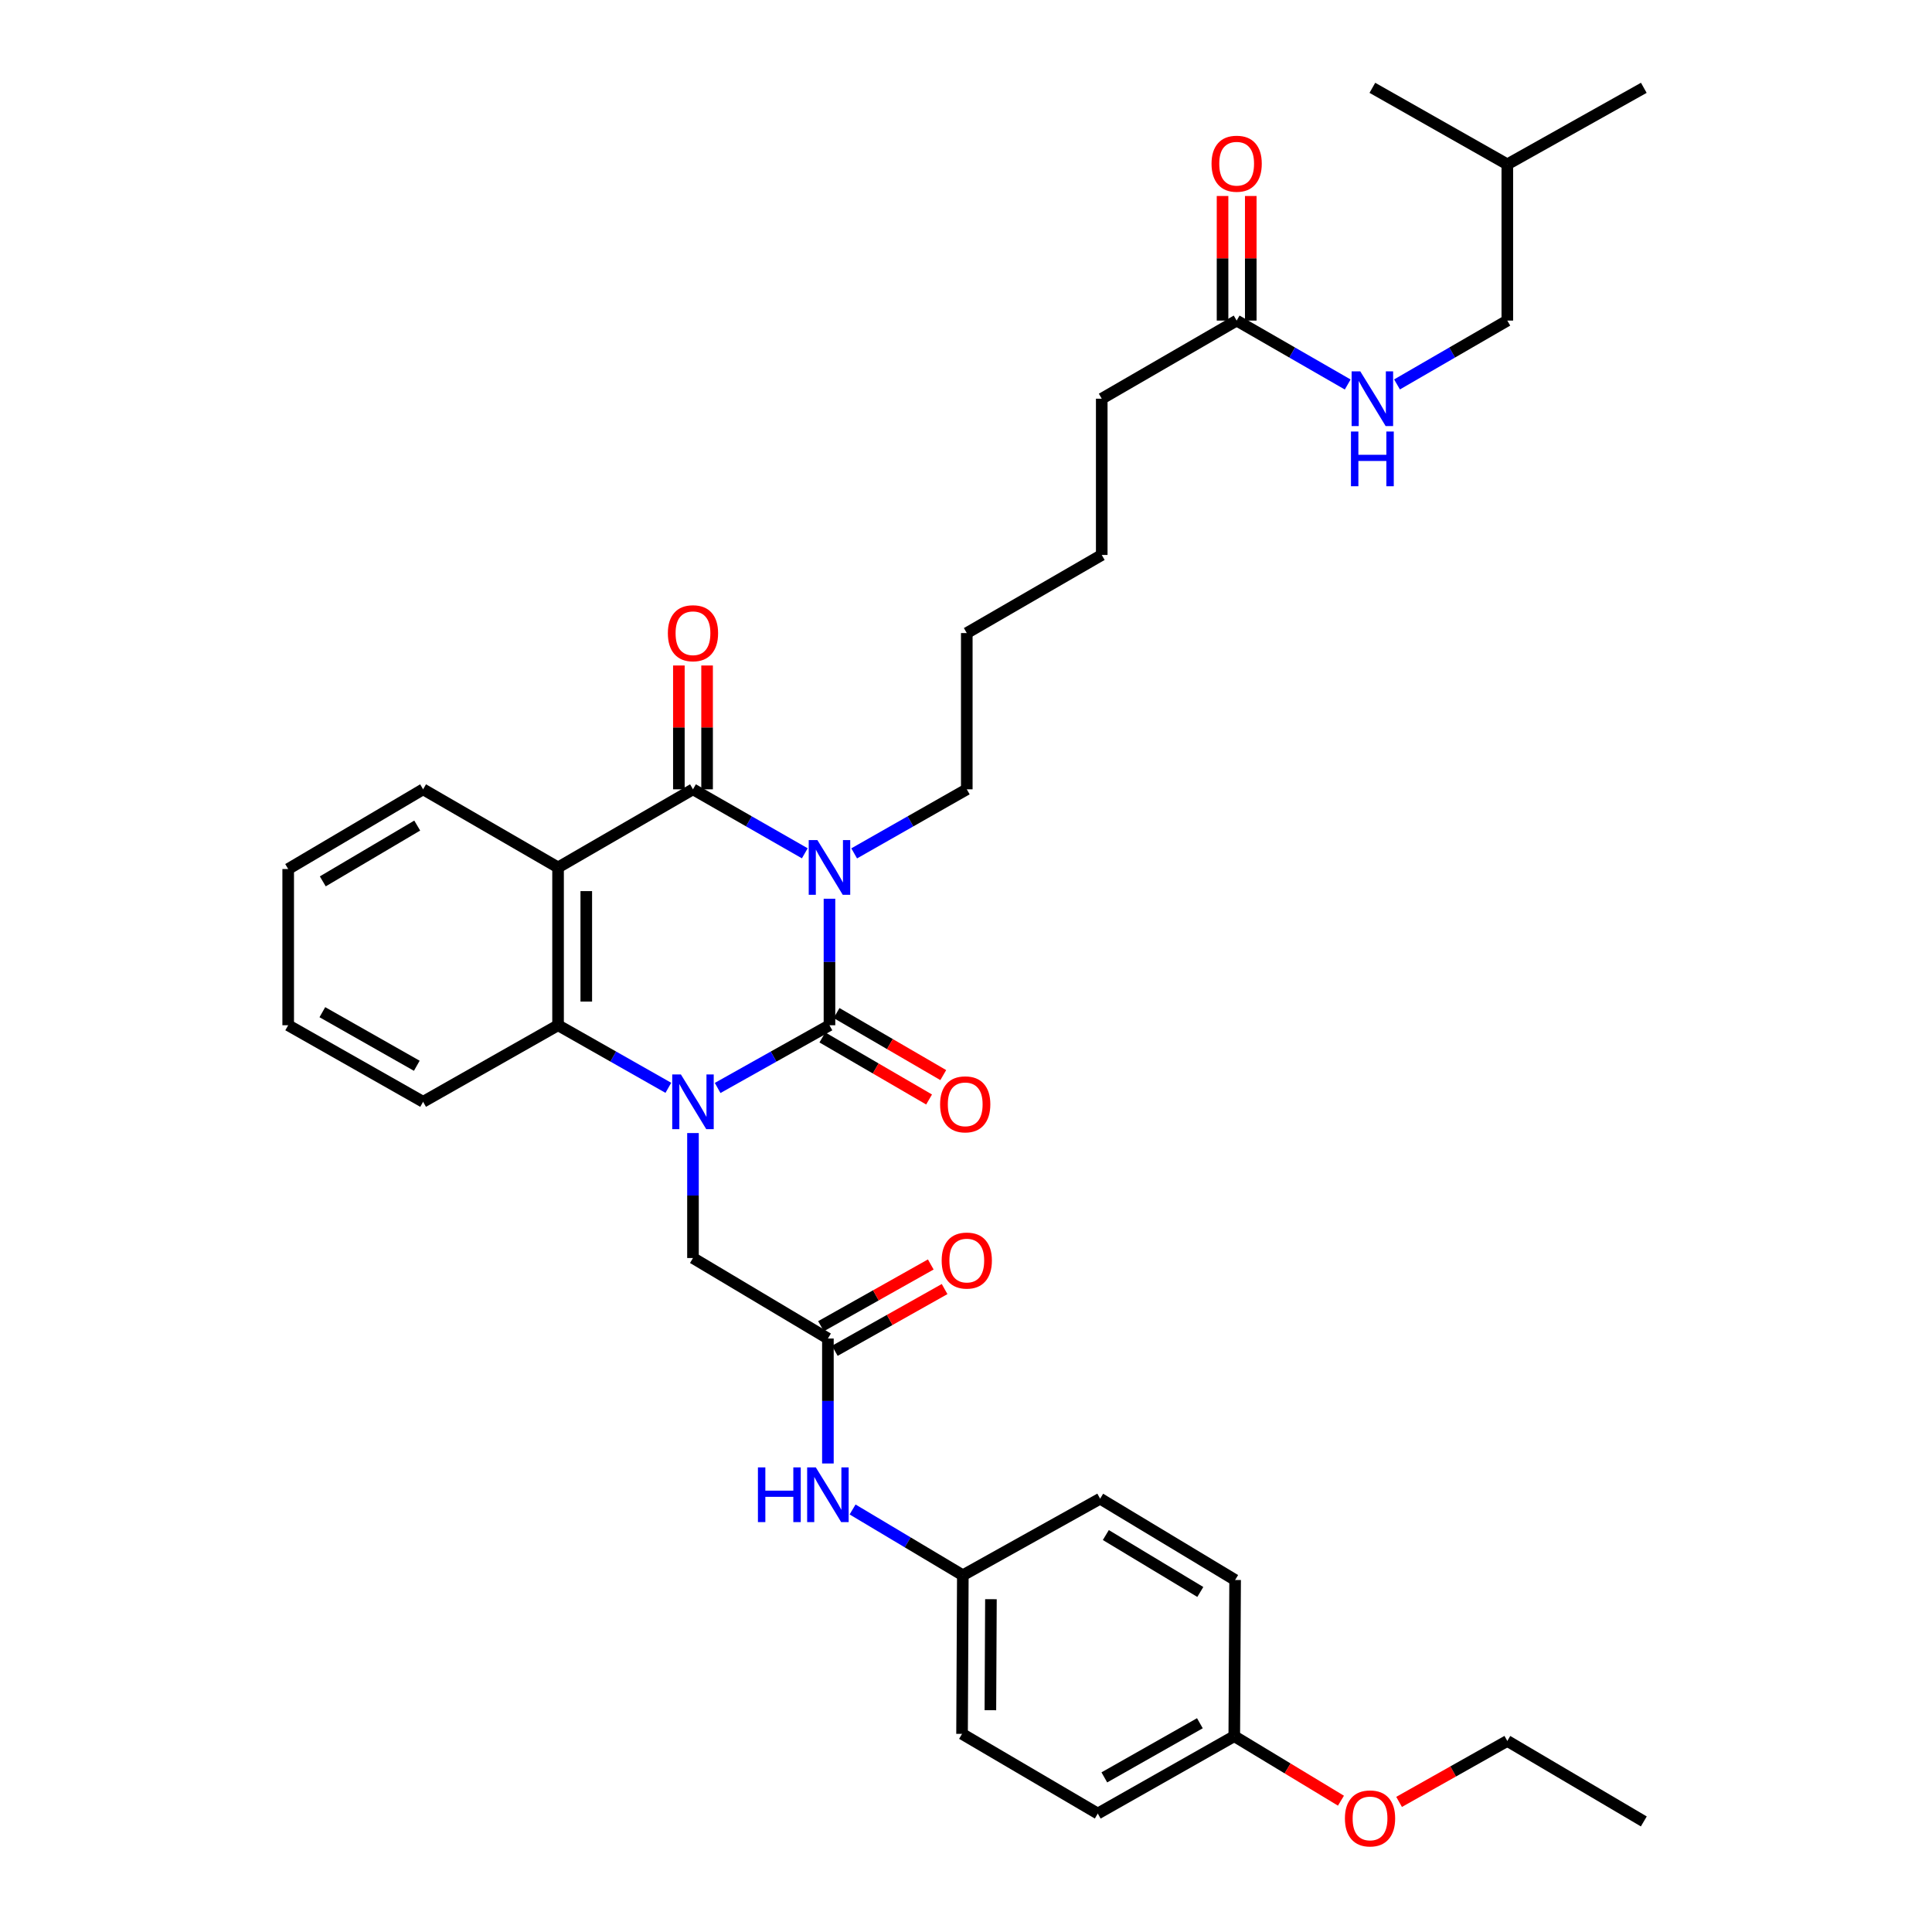 <?xml version='1.0' encoding='iso-8859-1'?>
<svg version='1.1' baseProfile='full'
              xmlns='http://www.w3.org/2000/svg'
                      xmlns:rdkit='http://www.rdkit.org/xml'
                      xmlns:xlink='http://www.w3.org/1999/xlink'
                  xml:space='preserve'
width='1000px' height='1000px' viewBox='0 0 1000 1000'>
<!-- END OF HEADER -->
<rect style='opacity:1.0;fill:#FFFFFF;stroke:none' width='1000' height='1000' x='0' y='0'> </rect>
<path class='bond-0' d='M 429.334,465.183 L 429.334,497.924' style='fill:none;fill-rule:evenodd;stroke:#0000FF;stroke-width:6px;stroke-linecap:butt;stroke-linejoin:miter;stroke-opacity:1' />
<path class='bond-0' d='M 429.334,497.924 L 429.334,530.666' style='fill:none;fill-rule:evenodd;stroke:#000000;stroke-width:6px;stroke-linecap:butt;stroke-linejoin:miter;stroke-opacity:1' />
<path class='bond-2' d='M 416.559,441.67 L 387.621,425.109' style='fill:none;fill-rule:evenodd;stroke:#0000FF;stroke-width:6px;stroke-linecap:butt;stroke-linejoin:miter;stroke-opacity:1' />
<path class='bond-2' d='M 387.621,425.109 L 358.684,408.548' style='fill:none;fill-rule:evenodd;stroke:#000000;stroke-width:6px;stroke-linecap:butt;stroke-linejoin:miter;stroke-opacity:1' />
<path class='bond-14' d='M 442.118,441.708 L 471.262,425.128' style='fill:none;fill-rule:evenodd;stroke:#0000FF;stroke-width:6px;stroke-linecap:butt;stroke-linejoin:miter;stroke-opacity:1' />
<path class='bond-14' d='M 471.262,425.128 L 500.406,408.548' style='fill:none;fill-rule:evenodd;stroke:#000000;stroke-width:6px;stroke-linecap:butt;stroke-linejoin:miter;stroke-opacity:1' />
<path class='bond-1' d='M 429.334,530.666 L 400.391,546.897' style='fill:none;fill-rule:evenodd;stroke:#000000;stroke-width:6px;stroke-linecap:butt;stroke-linejoin:miter;stroke-opacity:1' />
<path class='bond-1' d='M 400.391,546.897 L 371.449,563.129' style='fill:none;fill-rule:evenodd;stroke:#0000FF;stroke-width:6px;stroke-linecap:butt;stroke-linejoin:miter;stroke-opacity:1' />
<path class='bond-7' d='M 425.663,536.979 L 453.277,553.036' style='fill:none;fill-rule:evenodd;stroke:#000000;stroke-width:6px;stroke-linecap:butt;stroke-linejoin:miter;stroke-opacity:1' />
<path class='bond-7' d='M 453.277,553.036 L 480.892,569.093' style='fill:none;fill-rule:evenodd;stroke:#FF0000;stroke-width:6px;stroke-linecap:butt;stroke-linejoin:miter;stroke-opacity:1' />
<path class='bond-7' d='M 433.005,524.353 L 460.619,540.41' style='fill:none;fill-rule:evenodd;stroke:#000000;stroke-width:6px;stroke-linecap:butt;stroke-linejoin:miter;stroke-opacity:1' />
<path class='bond-7' d='M 460.619,540.41 L 488.233,556.467' style='fill:none;fill-rule:evenodd;stroke:#FF0000;stroke-width:6px;stroke-linecap:butt;stroke-linejoin:miter;stroke-opacity:1' />
<path class='bond-5' d='M 358.684,586.469 L 358.684,618.811' style='fill:none;fill-rule:evenodd;stroke:#0000FF;stroke-width:6px;stroke-linecap:butt;stroke-linejoin:miter;stroke-opacity:1' />
<path class='bond-5' d='M 358.684,618.811 L 358.684,651.153' style='fill:none;fill-rule:evenodd;stroke:#000000;stroke-width:6px;stroke-linecap:butt;stroke-linejoin:miter;stroke-opacity:1' />
<path class='bond-35' d='M 345.936,563.055 L 317.395,546.86' style='fill:none;fill-rule:evenodd;stroke:#0000FF;stroke-width:6px;stroke-linecap:butt;stroke-linejoin:miter;stroke-opacity:1' />
<path class='bond-35' d='M 317.395,546.86 L 288.853,530.666' style='fill:none;fill-rule:evenodd;stroke:#000000;stroke-width:6px;stroke-linecap:butt;stroke-linejoin:miter;stroke-opacity:1' />
<path class='bond-3' d='M 358.684,408.548 L 288.853,448.981' style='fill:none;fill-rule:evenodd;stroke:#000000;stroke-width:6px;stroke-linecap:butt;stroke-linejoin:miter;stroke-opacity:1' />
<path class='bond-8' d='M 365.986,408.548 L 365.986,376.502' style='fill:none;fill-rule:evenodd;stroke:#000000;stroke-width:6px;stroke-linecap:butt;stroke-linejoin:miter;stroke-opacity:1' />
<path class='bond-8' d='M 365.986,376.502 L 365.986,344.456' style='fill:none;fill-rule:evenodd;stroke:#FF0000;stroke-width:6px;stroke-linecap:butt;stroke-linejoin:miter;stroke-opacity:1' />
<path class='bond-8' d='M 351.381,408.548 L 351.381,376.502' style='fill:none;fill-rule:evenodd;stroke:#000000;stroke-width:6px;stroke-linecap:butt;stroke-linejoin:miter;stroke-opacity:1' />
<path class='bond-8' d='M 351.381,376.502 L 351.381,344.456' style='fill:none;fill-rule:evenodd;stroke:#FF0000;stroke-width:6px;stroke-linecap:butt;stroke-linejoin:miter;stroke-opacity:1' />
<path class='bond-4' d='M 288.853,448.981 L 288.853,530.666' style='fill:none;fill-rule:evenodd;stroke:#000000;stroke-width:6px;stroke-linecap:butt;stroke-linejoin:miter;stroke-opacity:1' />
<path class='bond-4' d='M 303.458,461.233 L 303.458,518.413' style='fill:none;fill-rule:evenodd;stroke:#000000;stroke-width:6px;stroke-linecap:butt;stroke-linejoin:miter;stroke-opacity:1' />
<path class='bond-16' d='M 288.853,448.981 L 218.998,408.548' style='fill:none;fill-rule:evenodd;stroke:#000000;stroke-width:6px;stroke-linecap:butt;stroke-linejoin:miter;stroke-opacity:1' />
<path class='bond-19' d='M 288.853,530.666 L 218.998,570.288' style='fill:none;fill-rule:evenodd;stroke:#000000;stroke-width:6px;stroke-linecap:butt;stroke-linejoin:miter;stroke-opacity:1' />
<path class='bond-6' d='M 358.684,651.153 L 428.522,692.812' style='fill:none;fill-rule:evenodd;stroke:#000000;stroke-width:6px;stroke-linecap:butt;stroke-linejoin:miter;stroke-opacity:1' />
<path class='bond-9' d='M 428.522,692.812 L 428.522,725.154' style='fill:none;fill-rule:evenodd;stroke:#000000;stroke-width:6px;stroke-linecap:butt;stroke-linejoin:miter;stroke-opacity:1' />
<path class='bond-9' d='M 428.522,725.154 L 428.522,757.496' style='fill:none;fill-rule:evenodd;stroke:#0000FF;stroke-width:6px;stroke-linecap:butt;stroke-linejoin:miter;stroke-opacity:1' />
<path class='bond-12' d='M 432.102,699.177 L 460.513,683.196' style='fill:none;fill-rule:evenodd;stroke:#000000;stroke-width:6px;stroke-linecap:butt;stroke-linejoin:miter;stroke-opacity:1' />
<path class='bond-12' d='M 460.513,683.196 L 488.924,667.216' style='fill:none;fill-rule:evenodd;stroke:#FF0000;stroke-width:6px;stroke-linecap:butt;stroke-linejoin:miter;stroke-opacity:1' />
<path class='bond-12' d='M 424.942,686.447 L 453.353,670.466' style='fill:none;fill-rule:evenodd;stroke:#000000;stroke-width:6px;stroke-linecap:butt;stroke-linejoin:miter;stroke-opacity:1' />
<path class='bond-12' d='M 453.353,670.466 L 481.764,654.486' style='fill:none;fill-rule:evenodd;stroke:#FF0000;stroke-width:6px;stroke-linecap:butt;stroke-linejoin:miter;stroke-opacity:1' />
<path class='bond-15' d='M 441.295,781.3 L 469.828,798.326' style='fill:none;fill-rule:evenodd;stroke:#0000FF;stroke-width:6px;stroke-linecap:butt;stroke-linejoin:miter;stroke-opacity:1' />
<path class='bond-15' d='M 469.828,798.326 L 498.361,815.352' style='fill:none;fill-rule:evenodd;stroke:#000000;stroke-width:6px;stroke-linecap:butt;stroke-linejoin:miter;stroke-opacity:1' />
<path class='bond-10' d='M 640.091,165.934 L 570.261,206.367' style='fill:none;fill-rule:evenodd;stroke:#000000;stroke-width:6px;stroke-linecap:butt;stroke-linejoin:miter;stroke-opacity:1' />
<path class='bond-11' d='M 640.091,165.934 L 668.83,182.476' style='fill:none;fill-rule:evenodd;stroke:#000000;stroke-width:6px;stroke-linecap:butt;stroke-linejoin:miter;stroke-opacity:1' />
<path class='bond-11' d='M 668.83,182.476 L 697.569,199.018' style='fill:none;fill-rule:evenodd;stroke:#0000FF;stroke-width:6px;stroke-linecap:butt;stroke-linejoin:miter;stroke-opacity:1' />
<path class='bond-13' d='M 647.394,165.934 L 647.394,133.69' style='fill:none;fill-rule:evenodd;stroke:#000000;stroke-width:6px;stroke-linecap:butt;stroke-linejoin:miter;stroke-opacity:1' />
<path class='bond-13' d='M 647.394,133.69 L 647.394,101.446' style='fill:none;fill-rule:evenodd;stroke:#FF0000;stroke-width:6px;stroke-linecap:butt;stroke-linejoin:miter;stroke-opacity:1' />
<path class='bond-13' d='M 632.788,165.934 L 632.788,133.69' style='fill:none;fill-rule:evenodd;stroke:#000000;stroke-width:6px;stroke-linecap:butt;stroke-linejoin:miter;stroke-opacity:1' />
<path class='bond-13' d='M 632.788,133.69 L 632.788,101.446' style='fill:none;fill-rule:evenodd;stroke:#FF0000;stroke-width:6px;stroke-linecap:butt;stroke-linejoin:miter;stroke-opacity:1' />
<path class='bond-18' d='M 723.093,198.982 L 751.638,182.458' style='fill:none;fill-rule:evenodd;stroke:#0000FF;stroke-width:6px;stroke-linecap:butt;stroke-linejoin:miter;stroke-opacity:1' />
<path class='bond-18' d='M 751.638,182.458 L 780.183,165.934' style='fill:none;fill-rule:evenodd;stroke:#000000;stroke-width:6px;stroke-linecap:butt;stroke-linejoin:miter;stroke-opacity:1' />
<path class='bond-28' d='M 500.406,408.548 L 500.406,327.674' style='fill:none;fill-rule:evenodd;stroke:#000000;stroke-width:6px;stroke-linecap:butt;stroke-linejoin:miter;stroke-opacity:1' />
<path class='bond-20' d='M 498.361,815.352 L 569.433,775.714' style='fill:none;fill-rule:evenodd;stroke:#000000;stroke-width:6px;stroke-linecap:butt;stroke-linejoin:miter;stroke-opacity:1' />
<path class='bond-21' d='M 498.361,815.352 L 497.955,897.443' style='fill:none;fill-rule:evenodd;stroke:#000000;stroke-width:6px;stroke-linecap:butt;stroke-linejoin:miter;stroke-opacity:1' />
<path class='bond-21' d='M 512.905,827.738 L 512.621,885.202' style='fill:none;fill-rule:evenodd;stroke:#000000;stroke-width:6px;stroke-linecap:butt;stroke-linejoin:miter;stroke-opacity:1' />
<path class='bond-30' d='M 218.998,408.548 L 149.167,449.808' style='fill:none;fill-rule:evenodd;stroke:#000000;stroke-width:6px;stroke-linecap:butt;stroke-linejoin:miter;stroke-opacity:1' />
<path class='bond-30' d='M 215.953,427.311 L 167.072,456.194' style='fill:none;fill-rule:evenodd;stroke:#000000;stroke-width:6px;stroke-linecap:butt;stroke-linejoin:miter;stroke-opacity:1' />
<path class='bond-17' d='M 638.858,898.644 L 568.208,938.687' style='fill:none;fill-rule:evenodd;stroke:#000000;stroke-width:6px;stroke-linecap:butt;stroke-linejoin:miter;stroke-opacity:1' />
<path class='bond-17' d='M 621.059,891.944 L 571.603,919.974' style='fill:none;fill-rule:evenodd;stroke:#000000;stroke-width:6px;stroke-linecap:butt;stroke-linejoin:miter;stroke-opacity:1' />
<path class='bond-24' d='M 638.858,898.644 L 666.466,915.336' style='fill:none;fill-rule:evenodd;stroke:#000000;stroke-width:6px;stroke-linecap:butt;stroke-linejoin:miter;stroke-opacity:1' />
<path class='bond-24' d='M 666.466,915.336 L 694.074,932.029' style='fill:none;fill-rule:evenodd;stroke:#FF0000;stroke-width:6px;stroke-linecap:butt;stroke-linejoin:miter;stroke-opacity:1' />
<path class='bond-37' d='M 638.858,898.644 L 639.296,817.802' style='fill:none;fill-rule:evenodd;stroke:#000000;stroke-width:6px;stroke-linecap:butt;stroke-linejoin:miter;stroke-opacity:1' />
<path class='bond-26' d='M 780.183,165.934 L 780.183,85.06' style='fill:none;fill-rule:evenodd;stroke:#000000;stroke-width:6px;stroke-linecap:butt;stroke-linejoin:miter;stroke-opacity:1' />
<path class='bond-36' d='M 218.998,570.288 L 149.167,530.666' style='fill:none;fill-rule:evenodd;stroke:#000000;stroke-width:6px;stroke-linecap:butt;stroke-linejoin:miter;stroke-opacity:1' />
<path class='bond-36' d='M 215.731,551.641 L 166.85,523.906' style='fill:none;fill-rule:evenodd;stroke:#000000;stroke-width:6px;stroke-linecap:butt;stroke-linejoin:miter;stroke-opacity:1' />
<path class='bond-22' d='M 569.433,775.714 L 639.296,817.802' style='fill:none;fill-rule:evenodd;stroke:#000000;stroke-width:6px;stroke-linecap:butt;stroke-linejoin:miter;stroke-opacity:1' />
<path class='bond-22' d='M 572.376,794.538 L 621.28,824' style='fill:none;fill-rule:evenodd;stroke:#000000;stroke-width:6px;stroke-linecap:butt;stroke-linejoin:miter;stroke-opacity:1' />
<path class='bond-23' d='M 497.955,897.443 L 568.208,938.687' style='fill:none;fill-rule:evenodd;stroke:#000000;stroke-width:6px;stroke-linecap:butt;stroke-linejoin:miter;stroke-opacity:1' />
<path class='bond-27' d='M 724.165,932.66 L 752.174,916.885' style='fill:none;fill-rule:evenodd;stroke:#FF0000;stroke-width:6px;stroke-linecap:butt;stroke-linejoin:miter;stroke-opacity:1' />
<path class='bond-27' d='M 752.174,916.885 L 780.183,901.111' style='fill:none;fill-rule:evenodd;stroke:#000000;stroke-width:6px;stroke-linecap:butt;stroke-linejoin:miter;stroke-opacity:1' />
<path class='bond-25' d='M 570.261,206.367 L 570.261,287.241' style='fill:none;fill-rule:evenodd;stroke:#000000;stroke-width:6px;stroke-linecap:butt;stroke-linejoin:miter;stroke-opacity:1' />
<path class='bond-32' d='M 780.183,85.06 L 850.833,45.455' style='fill:none;fill-rule:evenodd;stroke:#000000;stroke-width:6px;stroke-linecap:butt;stroke-linejoin:miter;stroke-opacity:1' />
<path class='bond-33' d='M 780.183,85.06 L 710.336,45.455' style='fill:none;fill-rule:evenodd;stroke:#000000;stroke-width:6px;stroke-linecap:butt;stroke-linejoin:miter;stroke-opacity:1' />
<path class='bond-34' d='M 780.183,901.111 L 850.833,942.769' style='fill:none;fill-rule:evenodd;stroke:#000000;stroke-width:6px;stroke-linecap:butt;stroke-linejoin:miter;stroke-opacity:1' />
<path class='bond-29' d='M 500.406,327.674 L 570.261,287.241' style='fill:none;fill-rule:evenodd;stroke:#000000;stroke-width:6px;stroke-linecap:butt;stroke-linejoin:miter;stroke-opacity:1' />
<path class='bond-31' d='M 149.167,449.808 L 149.167,530.666' style='fill:none;fill-rule:evenodd;stroke:#000000;stroke-width:6px;stroke-linecap:butt;stroke-linejoin:miter;stroke-opacity:1' />
<path  class='atom-0' d='M 423.074 434.821
L 432.354 449.821
Q 433.274 451.301, 434.754 453.981
Q 436.234 456.661, 436.314 456.821
L 436.314 434.821
L 440.074 434.821
L 440.074 463.141
L 436.194 463.141
L 426.234 446.741
Q 425.074 444.821, 423.834 442.621
Q 422.634 440.421, 422.274 439.741
L 422.274 463.141
L 418.594 463.141
L 418.594 434.821
L 423.074 434.821
' fill='#0000FF'/>
<path  class='atom-2' d='M 352.424 556.128
L 361.704 571.128
Q 362.624 572.608, 364.104 575.288
Q 365.584 577.968, 365.664 578.128
L 365.664 556.128
L 369.424 556.128
L 369.424 584.448
L 365.544 584.448
L 355.584 568.048
Q 354.424 566.128, 353.184 563.928
Q 351.984 561.728, 351.624 561.048
L 351.624 584.448
L 347.944 584.448
L 347.944 556.128
L 352.424 556.128
' fill='#0000FF'/>
<path  class='atom-8' d='M 486.594 571.601
Q 486.594 564.801, 489.954 561.001
Q 493.314 557.201, 499.594 557.201
Q 505.874 557.201, 509.234 561.001
Q 512.594 564.801, 512.594 571.601
Q 512.594 578.481, 509.194 582.401
Q 505.794 586.281, 499.594 586.281
Q 493.354 586.281, 489.954 582.401
Q 486.594 578.521, 486.594 571.601
M 499.594 583.081
Q 503.914 583.081, 506.234 580.201
Q 508.594 577.281, 508.594 571.601
Q 508.594 566.041, 506.234 563.241
Q 503.914 560.401, 499.594 560.401
Q 495.274 560.401, 492.914 563.201
Q 490.594 566.001, 490.594 571.601
Q 490.594 577.321, 492.914 580.201
Q 495.274 583.081, 499.594 583.081
' fill='#FF0000'/>
<path  class='atom-9' d='M 345.684 327.754
Q 345.684 320.954, 349.044 317.154
Q 352.404 313.354, 358.684 313.354
Q 364.964 313.354, 368.324 317.154
Q 371.684 320.954, 371.684 327.754
Q 371.684 334.634, 368.284 338.554
Q 364.884 342.434, 358.684 342.434
Q 352.444 342.434, 349.044 338.554
Q 345.684 334.674, 345.684 327.754
M 358.684 339.234
Q 363.004 339.234, 365.324 336.354
Q 367.684 333.434, 367.684 327.754
Q 367.684 322.194, 365.324 319.394
Q 363.004 316.554, 358.684 316.554
Q 354.364 316.554, 352.004 319.354
Q 349.684 322.154, 349.684 327.754
Q 349.684 333.474, 352.004 336.354
Q 354.364 339.234, 358.684 339.234
' fill='#FF0000'/>
<path  class='atom-10' d='M 392.302 759.518
L 396.142 759.518
L 396.142 771.558
L 410.622 771.558
L 410.622 759.518
L 414.462 759.518
L 414.462 787.838
L 410.622 787.838
L 410.622 774.758
L 396.142 774.758
L 396.142 787.838
L 392.302 787.838
L 392.302 759.518
' fill='#0000FF'/>
<path  class='atom-10' d='M 422.262 759.518
L 431.542 774.518
Q 432.462 775.998, 433.942 778.678
Q 435.422 781.358, 435.502 781.518
L 435.502 759.518
L 439.262 759.518
L 439.262 787.838
L 435.382 787.838
L 425.422 771.438
Q 424.262 769.518, 423.022 767.318
Q 421.822 765.118, 421.462 764.438
L 421.462 787.838
L 417.782 787.838
L 417.782 759.518
L 422.262 759.518
' fill='#0000FF'/>
<path  class='atom-12' d='M 704.076 192.207
L 713.356 207.207
Q 714.276 208.687, 715.756 211.367
Q 717.236 214.047, 717.316 214.207
L 717.316 192.207
L 721.076 192.207
L 721.076 220.527
L 717.196 220.527
L 707.236 204.127
Q 706.076 202.207, 704.836 200.007
Q 703.636 197.807, 703.276 197.127
L 703.276 220.527
L 699.596 220.527
L 699.596 192.207
L 704.076 192.207
' fill='#0000FF'/>
<path  class='atom-12' d='M 699.256 223.359
L 703.096 223.359
L 703.096 235.399
L 717.576 235.399
L 717.576 223.359
L 721.416 223.359
L 721.416 251.679
L 717.576 251.679
L 717.576 238.599
L 703.096 238.599
L 703.096 251.679
L 699.256 251.679
L 699.256 223.359
' fill='#0000FF'/>
<path  class='atom-13' d='M 487.406 652.459
Q 487.406 645.659, 490.766 641.859
Q 494.126 638.059, 500.406 638.059
Q 506.686 638.059, 510.046 641.859
Q 513.406 645.659, 513.406 652.459
Q 513.406 659.339, 510.006 663.259
Q 506.606 667.139, 500.406 667.139
Q 494.166 667.139, 490.766 663.259
Q 487.406 659.379, 487.406 652.459
M 500.406 663.939
Q 504.726 663.939, 507.046 661.059
Q 509.406 658.139, 509.406 652.459
Q 509.406 646.899, 507.046 644.099
Q 504.726 641.259, 500.406 641.259
Q 496.086 641.259, 493.726 644.059
Q 491.406 646.859, 491.406 652.459
Q 491.406 658.179, 493.726 661.059
Q 496.086 663.939, 500.406 663.939
' fill='#FF0000'/>
<path  class='atom-14' d='M 627.091 84.734
Q 627.091 77.934, 630.451 74.134
Q 633.811 70.334, 640.091 70.334
Q 646.371 70.334, 649.731 74.134
Q 653.091 77.934, 653.091 84.734
Q 653.091 91.614, 649.691 95.534
Q 646.291 99.414, 640.091 99.414
Q 633.851 99.414, 630.451 95.534
Q 627.091 91.654, 627.091 84.734
M 640.091 96.214
Q 644.411 96.214, 646.731 93.334
Q 649.091 90.414, 649.091 84.734
Q 649.091 79.174, 646.731 76.374
Q 644.411 73.534, 640.091 73.534
Q 635.771 73.534, 633.411 76.334
Q 631.091 79.134, 631.091 84.734
Q 631.091 90.454, 633.411 93.334
Q 635.771 96.214, 640.091 96.214
' fill='#FF0000'/>
<path  class='atom-25' d='M 696.127 941.21
Q 696.127 934.41, 699.487 930.61
Q 702.847 926.81, 709.127 926.81
Q 715.407 926.81, 718.767 930.61
Q 722.127 934.41, 722.127 941.21
Q 722.127 948.09, 718.727 952.01
Q 715.327 955.89, 709.127 955.89
Q 702.887 955.89, 699.487 952.01
Q 696.127 948.13, 696.127 941.21
M 709.127 952.69
Q 713.447 952.69, 715.767 949.81
Q 718.127 946.89, 718.127 941.21
Q 718.127 935.65, 715.767 932.85
Q 713.447 930.01, 709.127 930.01
Q 704.807 930.01, 702.447 932.81
Q 700.127 935.61, 700.127 941.21
Q 700.127 946.93, 702.447 949.81
Q 704.807 952.69, 709.127 952.69
' fill='#FF0000'/>
</svg>
